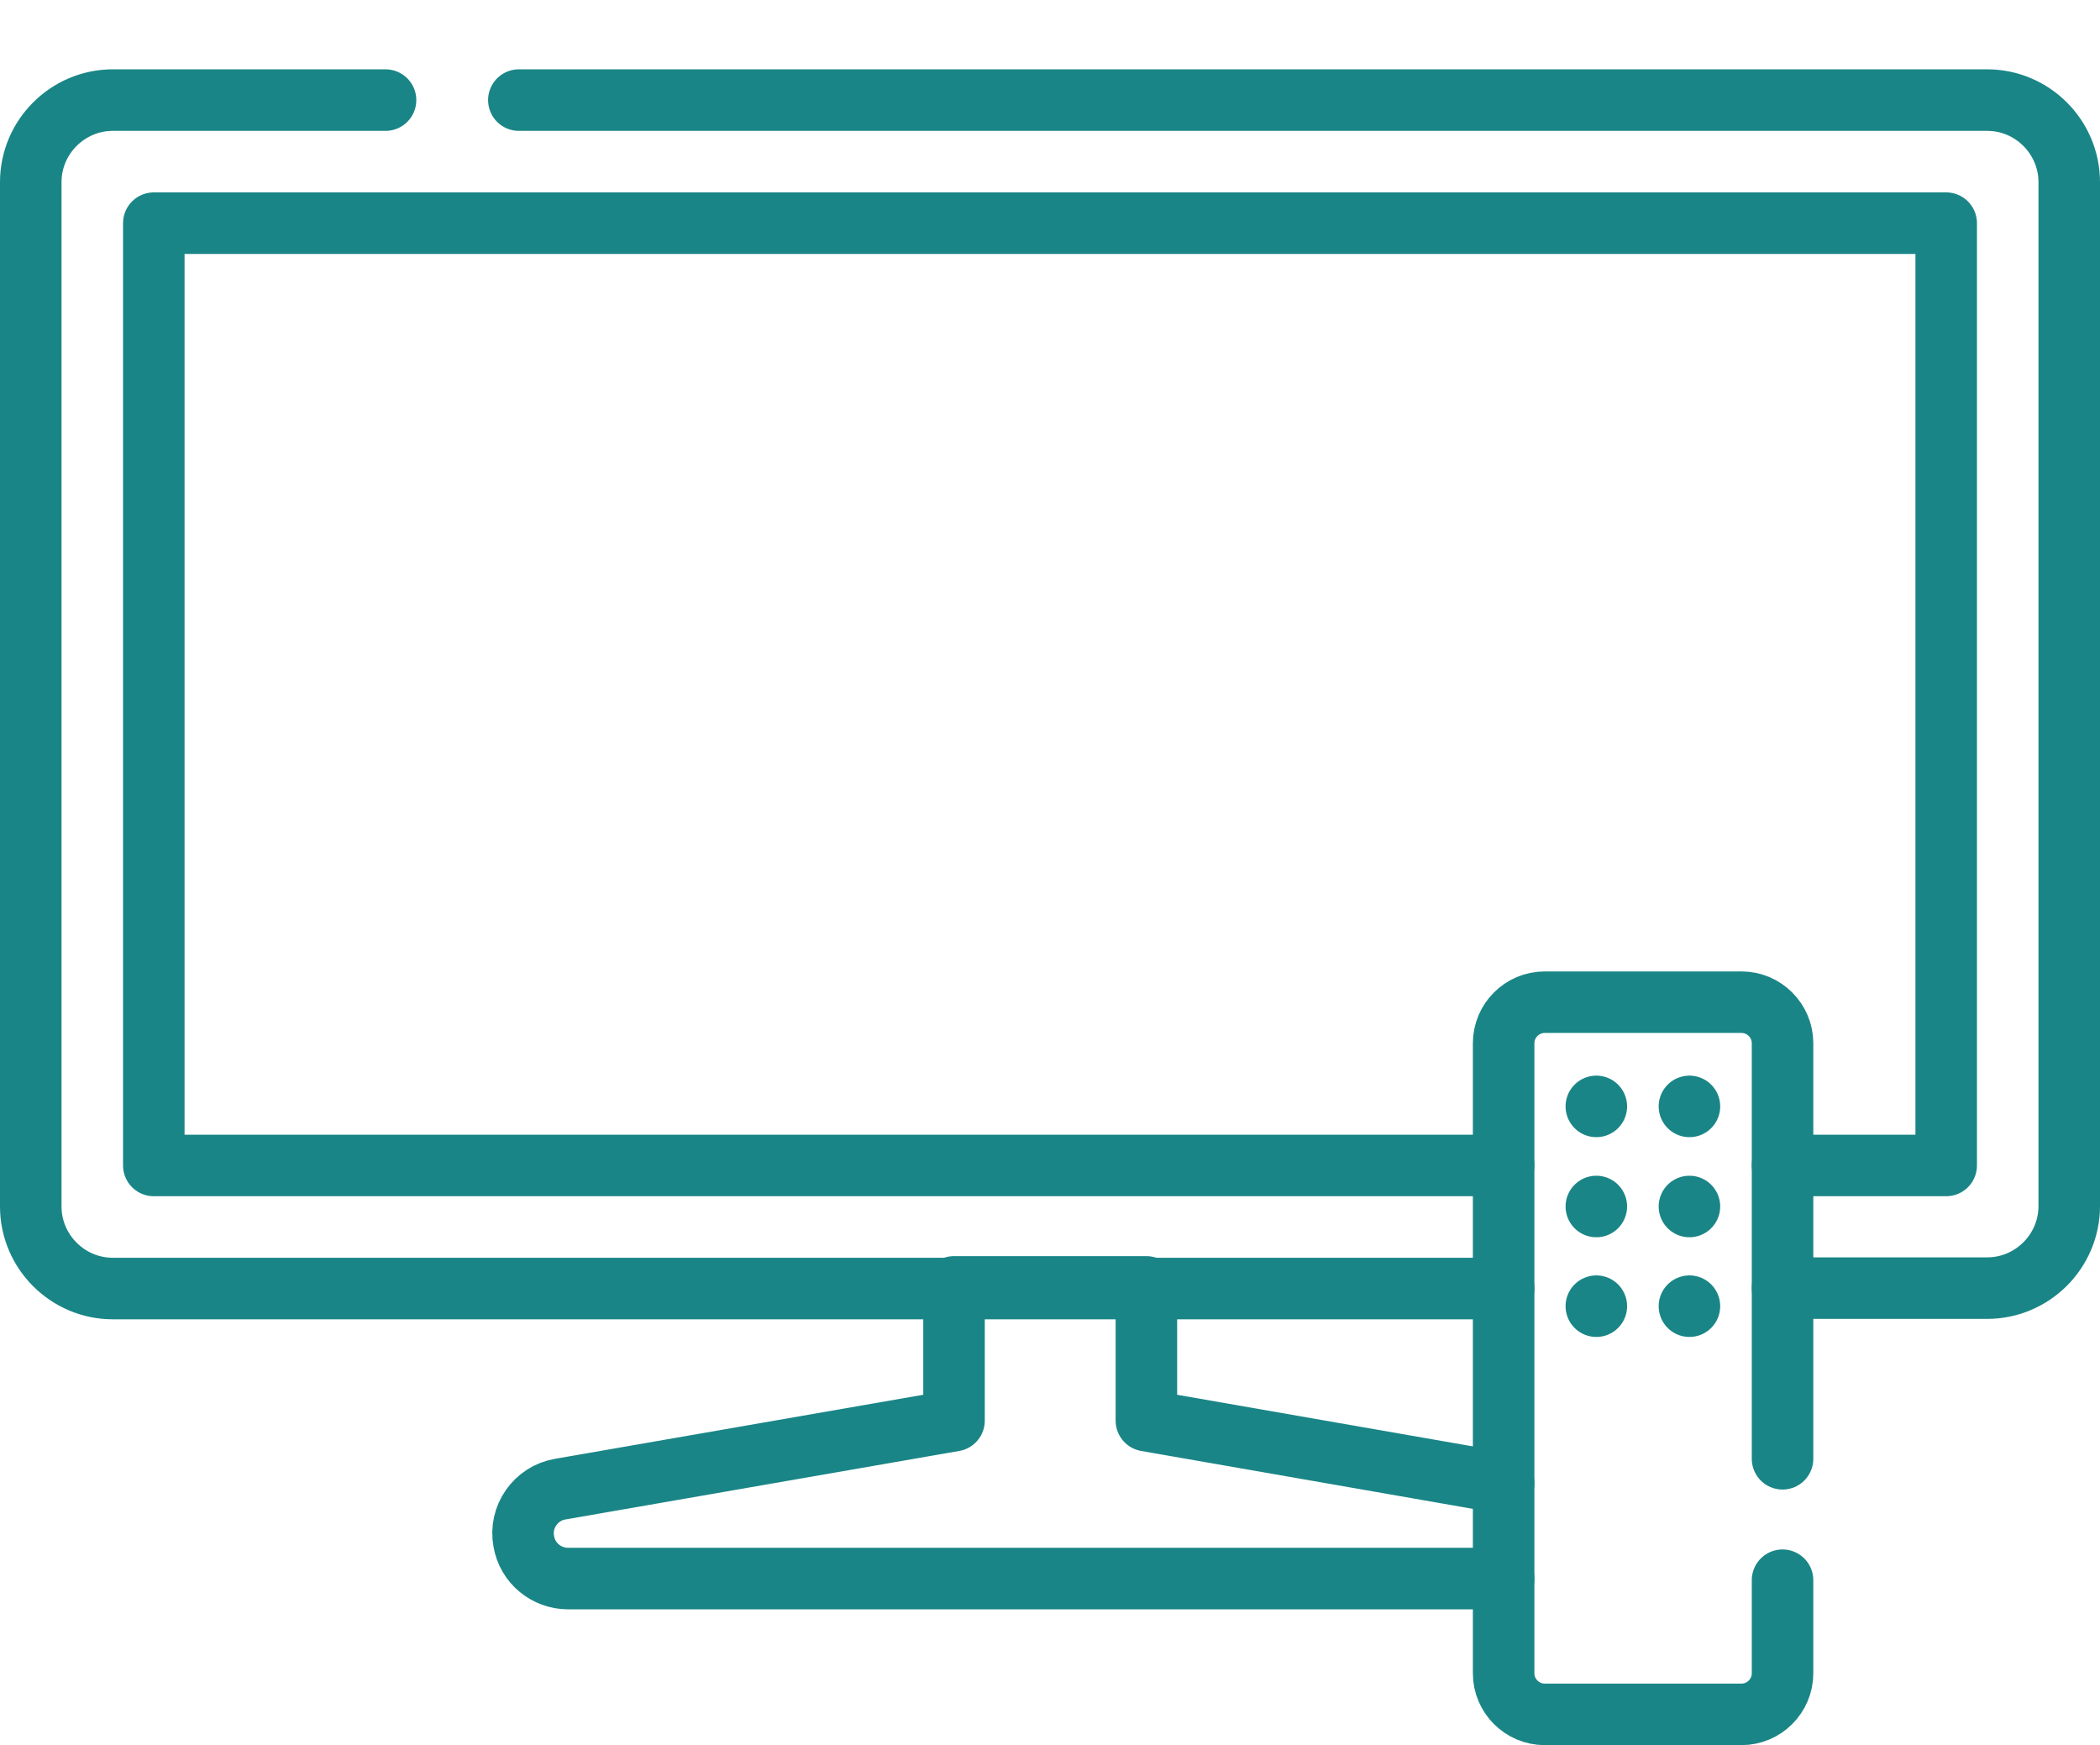 <?xml version="1.0" encoding="utf-8"?>
<!-- Generator: Adobe Illustrator 27.0.0, SVG Export Plug-In . SVG Version: 6.00 Build 0)  -->
<svg version="1.1" id="Capa_1" xmlns="http://www.w3.org/2000/svg" xmlns:xlink="http://www.w3.org/1999/xlink" x="0px" y="0px"
	 viewBox="0 0 512 425.4" style="enable-background:new 0 0 512 425.4;" xml:space="preserve">
<style type="text/css">
	.st0{fill:none;stroke:#1A8586;stroke-width:15;stroke-linecap:round;stroke-linejoin:round;stroke-miterlimit:10;}
</style>
<g>
	<g>
		<g>
			<path class="st0" d="M366.6,361.5l-87.1-15.2v-32.6h-46.9v32.6L136.6,363c-6,1-10,6.8-8.9,12.7c0.9,5.4,5.6,9.1,10.8,9.1
				c0.6,0,189.2,0,228.1,0"/>
			<path class="st0" d="M126.5,24.4h358c11,0,20,9,20,20v249.6c0,11-9,20-20,20h-49.9"/>
			<path class="st0" d="M366.6,314.1H27.5c-11,0-20-9-20-20V44.4c0-11,9-20,20-20H94"/>
			<polyline class="st0" points="366.6,284.1 37.5,284.1 37.5,54.4 474.5,54.4 474.5,284.1 434.6,284.1 			"/>
		</g>
	</g>
	<path class="st0" d="M434.6,355.6V254.3c0-5.5-4.5-10-10-10h-48c-5.5,0-10,4.5-10,10v153.6c0,5.5,4.5,10,10,10h48
		c5.5,0,10-4.5,10-10v-22.7"/>
	<g>
		<g>
			<line class="st0" x1="389.2" y1="269.7" x2="389.2" y2="269.7"/>
			<line class="st0" x1="411.9" y1="269.7" x2="411.9" y2="269.7"/>
		</g>
		<g>
			<line class="st0" x1="389.2" y1="294.1" x2="389.2" y2="294.1"/>
			<line class="st0" x1="411.9" y1="294.1" x2="411.9" y2="294.1"/>
		</g>
		<g>
			<line class="st0" x1="389.2" y1="318.4" x2="389.2" y2="318.4"/>
			<line class="st0" x1="411.9" y1="318.4" x2="411.9" y2="318.4"/>
		</g>
	</g>
</g>
</svg>
